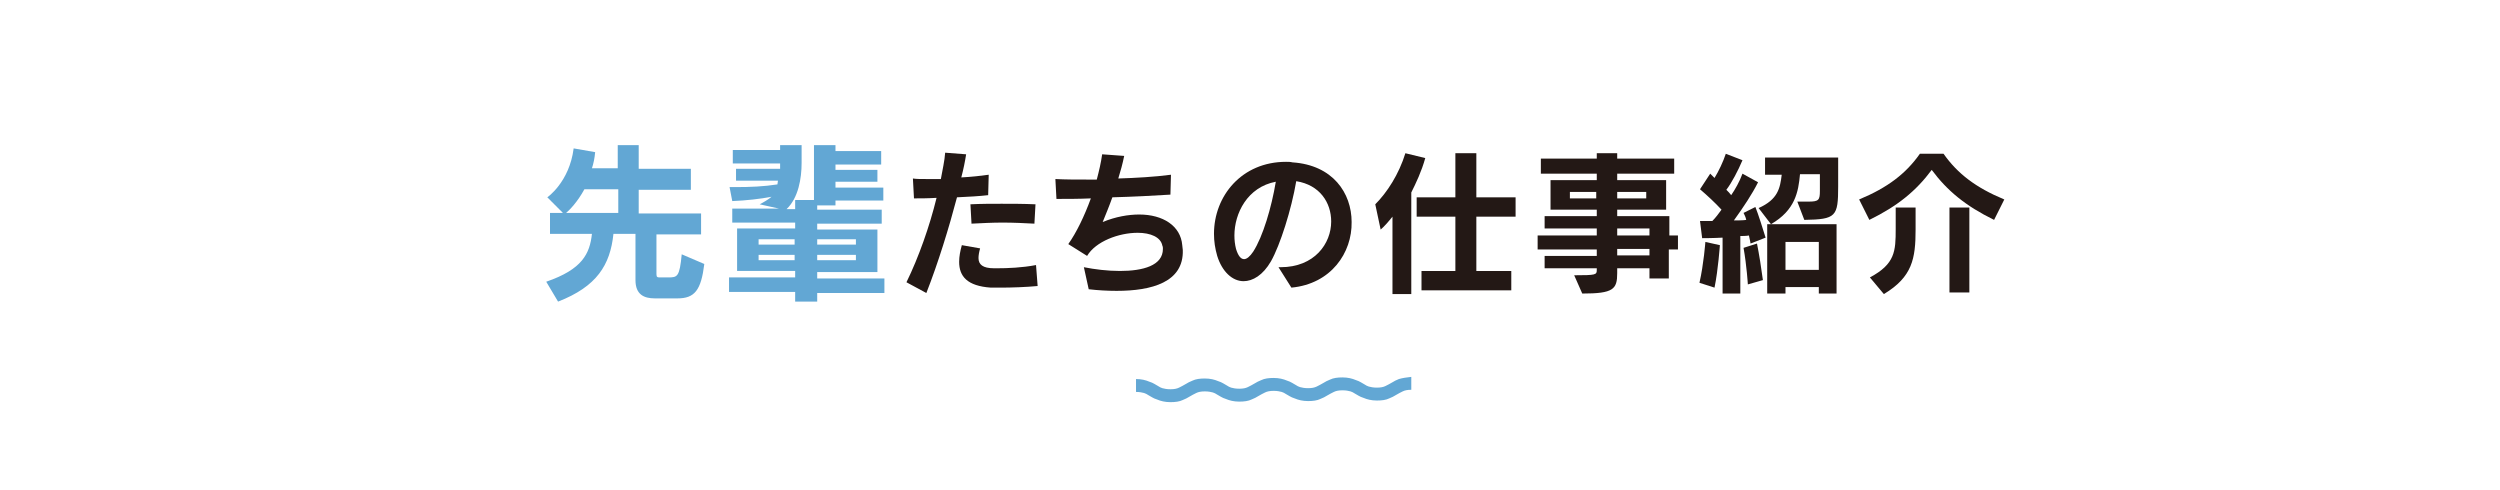 <?xml version="1.0" encoding="utf-8"?>
<!-- Generator: Adobe Illustrator 24.1.0, SVG Export Plug-In . SVG Version: 6.00 Build 0)  -->
<svg version="1.1" id="レイヤー_1" xmlns="http://www.w3.org/2000/svg" xmlns:xlink="http://www.w3.org/1999/xlink" x="0px"
	 y="0px" viewBox="0 0 465 91.1" style="enable-background:new 0 0 465 91.1;" xml:space="preserve">
<style type="text/css">
	.st0{fill:#62A7D4;}
	.st1{fill:#231815;}
</style>
<g>
	<g>
		<g>
			<g>
				<path class="st0" d="M126,55.5h-4.2c-2,0-3.6-0.7-3.6-3.4v-8.6h-4.1c-0.6,5.8-3.1,9.8-10.3,12.6l-2.2-3.7
					c6.7-2.3,8.1-5.2,8.5-8.9h-7.8v-3.9h2.4l-2.9-2.9c0,0,4.1-2.8,4.9-9.1l4,0.7c-0.1,1.1-0.3,2.1-0.6,3h4.8V27h3.9v4.4h9.7v3.9
					h-9.7v4.4h11.6v3.9h-8.3V51c0,0.6,0.2,0.6,0.8,0.6h1.4c1.7,0,2.1-0.1,2.5-4.3l4.2,1.8C130.4,54,129.2,55.5,126,55.5z M115,35.2
					h-6.3c-1.3,2.4-2.8,3.9-3.4,4.4h9.7V35.2z"/>
				<path class="st0" d="M152,54.3v1.8h-4.1v-1.8h-12.3v-2.7h12.3v-1.2h-10.8v-7.9h10.8v-1.1h-11.7v-2.6h8.7l-3.6-0.8
					c0.6-0.3,1.8-1,2.2-1.4c-2.1,0.4-4.7,0.7-7.3,0.8l-0.5-2.6c0.3,0,0.6,0,1,0c2.9,0,5.3-0.1,7.9-0.5l0.1-0.7h-7.8v-2.2h8.2v-1
					h-8.8v-2.5h8.8V27h4v3.3c0,2.9-0.6,6.5-2.8,8.6h1.6v-1.7h3.5V27h4v1.1h8.5v2.5h-8.5v1h7.8v2.2h-7.8v1.1h8.9v2.4h-8.9v0.9H152
					v0.8h12v2.6h-12v1.1h11.2v7.9H152v1.2h12.5v2.7H152z M147.8,44.5h-6.7v1h6.7V44.5z M147.8,47.4h-6.7v1h6.7V47.4z M159.1,44.5
					H152v1h7.2V44.5z M159.1,47.4H152v1h7.2V47.4z"/>
				<path class="st1" d="M183.8,36.3c-1.7,0.2-3.7,0.3-5.8,0.4c-1.5,5.7-3.5,12.2-5.7,17.8l-3.7-2c2.3-4.7,4.3-10.4,5.6-15.7
					c-1.6,0.1-3.1,0.1-4.2,0.1l-0.2-3.7c0.6,0.1,1.4,0.1,2.4,0.1c0.8,0,1.7,0,2.8,0c0.3-1.7,0.7-3.4,0.8-4.9l3.9,0.3
					c-0.2,1.3-0.5,2.8-0.9,4.3c1.9-0.1,3.7-0.3,5.1-0.5L183.8,36.3z M186.1,53.5c-0.7,0-1.3,0-1.8,0c-4.4-0.3-5.9-2.1-5.9-4.8
					c0-1,0.2-2,0.5-3.1l3.4,0.6c-0.2,0.7-0.3,1.3-0.3,1.8c0,1.2,0.8,1.9,2.9,1.9c0.2,0,0.3,0,0.5,0c2,0,4.7-0.1,7.3-0.6l0.3,3.9
					C190.9,53.4,188.2,53.5,186.1,53.5z M192.4,41.6c-1.9-0.1-3.9-0.2-5.9-0.2c-1.9,0-3.8,0.1-5.8,0.2l-0.2-3.6
					c2-0.1,3.9-0.1,5.8-0.1c1.9,0,4,0,6.3,0.1L192.4,41.6z"/>
				<path class="st1" d="M207.7,54.1c-1.7,0-3.5-0.1-5.2-0.3l-0.9-4.1c2,0.4,4.4,0.7,6.7,0.7c4.3,0,8-1,8-4.1c0-0.2,0-0.4-0.1-0.6
					c-0.3-1.6-2.2-2.4-4.6-2.4c-3.5,0-7.8,1.6-9.4,4.3l-3.5-2.2c1.5-2.1,3-5.2,4.2-8.5c-2.2,0.1-4.4,0.1-6.4,0.1l-0.2-3.7
					c1.8,0.1,3.8,0.1,5.9,0.1c0.6,0,1.2,0,1.8,0c0.4-1.5,0.8-3.2,1-4.7l4.1,0.3c-0.3,1.5-0.7,2.9-1.1,4.2c3.2-0.1,6.8-0.3,9.8-0.7
					l-0.1,3.7c-3.2,0.2-7,0.4-10.8,0.5c-0.6,1.7-1.2,3.1-1.8,4.6c2.4-1,4.8-1.4,6.8-1.4c4.4,0,7.7,2.1,8,5.7c0,0.3,0.1,0.6,0.1,0.9
					C220.2,52.5,214.2,54.1,207.7,54.1z"/>
				<path class="st1" d="M240.2,53.5l-2.4-3.8c0.1,0,0.3,0,0.4,0c6.3,0,9.4-4.4,9.4-8.5c0-3.5-2.1-6.8-6.5-7.5
					c-0.9,5.3-3,11.9-4.7,14.9c-1.5,2.6-3.4,3.7-5.1,3.7c-2.1,0-4-1.8-4.9-4.7c-0.4-1.4-0.6-2.7-0.6-4.1c0-7.1,5.2-13.4,13.4-13.4
					c0.4,0,0.8,0,1.2,0.1c7.5,0.5,11,5.7,11,11.1C251.5,47,247.6,52.8,240.2,53.5z M229.6,43.8c0,0.9,0.1,1.7,0.3,2.5
					c0.4,1.3,0.9,1.9,1.5,1.9c0.5,0,1.1-0.5,1.7-1.4c1.8-2.8,3.4-8.2,4.2-13C232,34.8,229.6,39.7,229.6,43.8z"/>
				<path class="st1" d="M262.5,35.8v18.9H259V40.3c-0.8,1-1.6,1.9-2.2,2.4l-1-4.7c2.2-2.2,4.4-5.6,5.6-9.5l3.7,0.9
					C264.4,31.9,263.4,34,262.5,35.8z M274.6,40.3v10.1h6.5V54h-16.7v-3.6h6.3V40.3h-7.2v-3.6h7.2v-8.2h3.9v8.2h7.3v3.6H274.6z"/>
				<path class="st1" d="M310.4,46.3v5.5h-3.6v-1.9h-6v0.9c0,3-0.7,3.8-6.5,3.8l-1.5-3.4c4.1,0,4.2-0.1,4.2-1v-0.3h-9.7v-2.3h9.7
					v-1.2h-11v-2.6h11v-1.3h-9.7v-2.3h9.7V39h-8.6v-5.5h8.6v-1.2h-10.4v-2.8H297v-1h3.8v1h10.6v2.8h-10.6v1.2h9.1V39h-9.1v1.2h9.7
					v3.6h1.6v2.6H310.4z M297,35.7H292v1.2h4.9V35.7z M306.2,35.7h-5.4v1.2h5.4V35.7z M306.8,42.5h-6v1.3h6V42.5z M306.8,46.3h-6
					v1.2h6V46.3z"/>
				<path class="st1" d="M325.6,45.3c0,0-0.1-0.7-0.3-1.5c-0.4,0.1-1.4,0.1-1.6,0.1v10.7h-3.3V44.2c-1.7,0.1-3.8,0.1-3.8,0.1
					l-0.4-3.2c0,0,1,0,2.3,0c0.6-0.6,1.2-1.4,1.7-2.1c-1.2-1.3-2.6-2.6-4-3.8l1.9-2.9c0.3,0.3,0.6,0.6,0.8,0.8
					c0.8-1.3,1.6-3,2.1-4.5l3.1,1.2c-0.8,1.9-2,4.2-3,5.5c0.3,0.3,0.7,0.7,0.9,1c0.7-1,1.6-2.6,2.1-4l2.9,1.6
					c-1.1,2.2-2.7,4.6-4.5,7.1c0.4,0,1.8,0,2.3-0.1c-0.1-0.5-0.3-0.9-0.5-1.3l2.2-1.1c0.5,1.2,1.5,4.4,1.9,5.7L325.6,45.3z
					 M318.9,53.5l-2.8-0.9c0.8-3.5,1.1-7.6,1.1-7.6l2.7,0.6C319.9,45.5,319.6,50.1,318.9,53.5z M325.1,52.9c0,0-0.2-3.4-0.8-6.8
					l2.5-0.8c0.4,2,0.8,4.5,1.1,6.8L325.1,52.9z M335.6,40.9l-1.3-3.4h2.1c1.9,0,2.1-0.3,2.1-2v-3.1h-3.7c-0.3,3.3-0.9,6.7-5.4,9.3
					l-2.3-3c3.6-1.6,4-3.7,4.3-6.2h-3.1v-3.2h13.6v5.4C341.9,40.3,341.5,40.8,335.6,40.9z M338.3,54.6v-1.2h-6.2v1.2h-3.4V41.7h12.9
					v12.9H338.3z M338.3,45h-6.2v5.2h6.2V45z"/>
				<path class="st1" d="M370.9,40.9c-5.3-2.6-8.7-5.4-11.6-9.3c-2.9,3.9-6.3,6.7-11.6,9.3l-1.9-3.8c5.3-2.2,8.7-4.8,11.3-8.5h4.4
					c2.6,3.7,6,6.3,11.3,8.5L370.9,40.9z M350.4,54.7l-2.6-3.1c4.7-2.5,4.8-4.9,4.8-9v-4h3.7v4.1C356.3,48.1,355.7,51.5,350.4,54.7z
					 M362.6,54.3V38.6h3.7v15.8H362.6z"/>
			</g>
		</g>
		<path class="st0" d="M260.2,70.5c-0.5,0.2-0.9,0.4-1.2,0.6c-0.5,0.3-0.9,0.5-1.3,0.7c-0.4,0.2-0.9,0.3-1.6,0.3
			c-0.7,0-1.1-0.1-1.5-0.2c-0.3-0.1-0.5-0.2-0.8-0.4c-0.4-0.2-0.9-0.6-1.6-0.8c-0.7-0.3-1.5-0.5-2.5-0.5c-0.9,0-1.7,0.1-2.3,0.4
			c-0.5,0.2-0.9,0.4-1.2,0.6c-0.5,0.3-0.9,0.5-1.3,0.7c-0.4,0.2-0.9,0.3-1.6,0.3c-0.7,0-1.1-0.1-1.5-0.2c-0.3-0.1-0.5-0.2-0.8-0.4
			c-0.4-0.2-0.9-0.6-1.6-0.8c-0.7-0.3-1.5-0.5-2.5-0.5c-0.9,0-1.7,0.1-2.3,0.4c-0.5,0.2-0.9,0.4-1.2,0.6c-0.5,0.3-0.9,0.5-1.3,0.7
			c-0.4,0.2-0.9,0.3-1.6,0.3c-0.7,0-1.1-0.1-1.5-0.2c-0.3-0.1-0.5-0.2-0.8-0.4c-0.4-0.2-0.9-0.6-1.6-0.8c-0.7-0.3-1.5-0.5-2.5-0.5
			c-0.9,0-1.7,0.1-2.3,0.4c-0.5,0.2-0.9,0.4-1.2,0.6c-0.5,0.3-0.9,0.5-1.3,0.7c-0.4,0.2-0.9,0.3-1.6,0.3c-0.7,0-1.1-0.1-1.5-0.2
			c-0.3-0.1-0.5-0.2-0.8-0.4c-0.4-0.2-0.9-0.6-1.6-0.8c-0.7-0.3-1.5-0.5-2.5-0.5v2.4c0.7,0,1.1,0.1,1.5,0.2c0.3,0.1,0.5,0.2,0.8,0.4
			c0.4,0.2,0.9,0.6,1.6,0.8c0.7,0.3,1.5,0.5,2.5,0.5c0.9,0,1.7-0.1,2.3-0.4c0.5-0.2,0.9-0.4,1.2-0.6c0.5-0.3,0.9-0.5,1.3-0.7
			c0.4-0.2,0.9-0.3,1.6-0.3c0.7,0,1.1,0.1,1.5,0.2c0.3,0.1,0.5,0.2,0.8,0.4c0.4,0.2,0.9,0.6,1.6,0.8c0.7,0.3,1.5,0.5,2.5,0.5
			c0.9,0,1.7-0.1,2.3-0.4c0.5-0.2,0.9-0.4,1.2-0.6c0.5-0.3,0.9-0.5,1.3-0.7c0.4-0.2,0.9-0.3,1.6-0.3c0.7,0,1.1,0.1,1.5,0.2
			c0.3,0.1,0.5,0.2,0.8,0.4c0.4,0.2,0.9,0.6,1.6,0.8c0.7,0.3,1.5,0.5,2.5,0.5c0.9,0,1.7-0.1,2.3-0.4c0.5-0.2,0.9-0.4,1.2-0.6
			c0.5-0.3,0.9-0.5,1.3-0.7c0.4-0.2,0.9-0.3,1.6-0.3c0.7,0,1.1,0.1,1.5,0.2c0.3,0.1,0.5,0.2,0.8,0.4c0.4,0.2,0.9,0.6,1.6,0.8
			c0.7,0.3,1.5,0.5,2.5,0.5c0.9,0,1.7-0.1,2.3-0.4c0.5-0.2,0.9-0.4,1.2-0.6c0.5-0.3,0.9-0.5,1.3-0.7c0.4-0.2,0.9-0.3,1.6-0.3v-2.4
			C261.6,70.2,260.9,70.3,260.2,70.5z"/>
	</g>
</g>
</svg>
